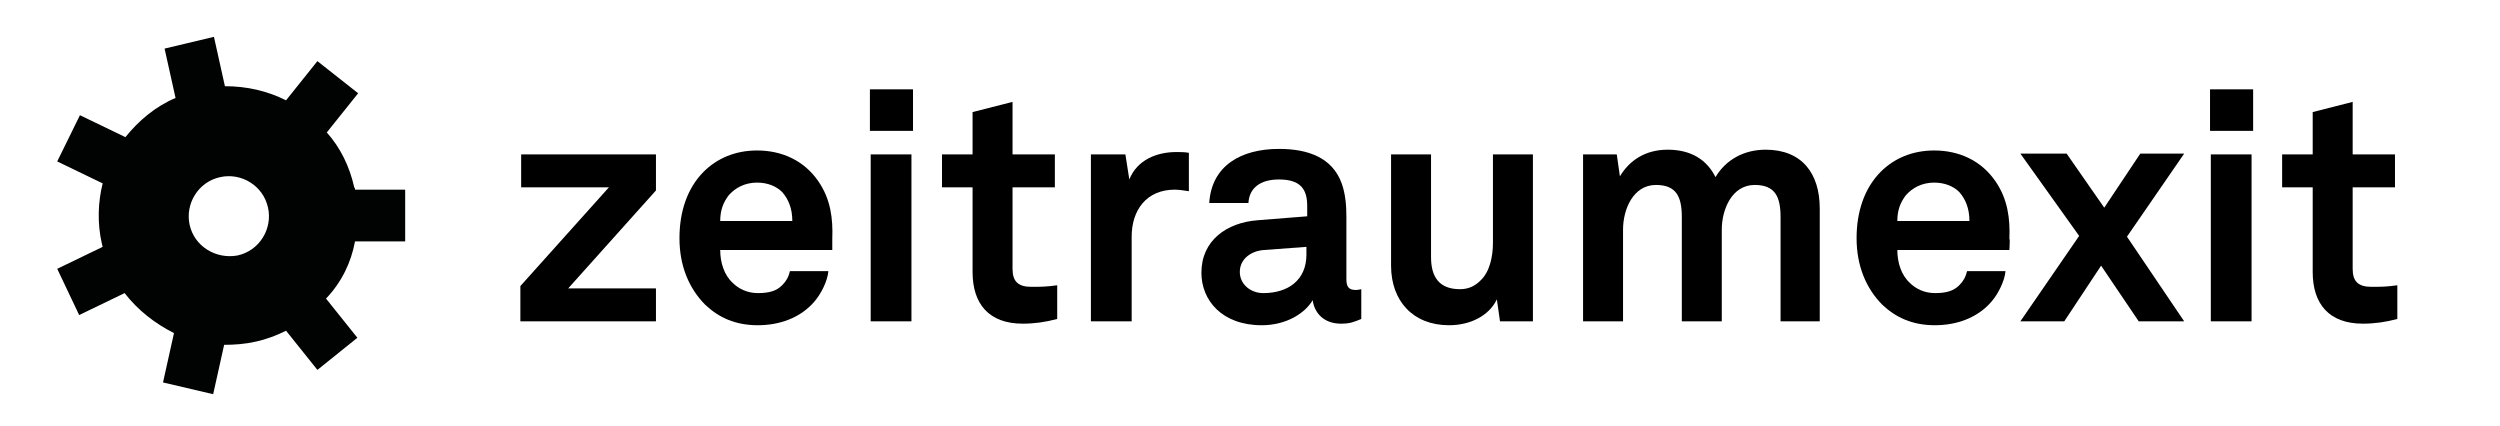 <svg xmlns="http://www.w3.org/2000/svg" xmlns:xlink="http://www.w3.org/1999/xlink" id="Ebene_2" x="0px" y="0px" viewBox="0 0 319 54.3" style="enable-background:new 0 0 319 54.3;" xml:space="preserve">
<style type="text/css">
	.st0{fill:#010202;}
</style>
<path class="st0" d="M45.3,30.8l6.4,0l0-6.6l-6.4,0c0-0.1,0-0.2-0.1-0.3c-0.6-2.7-1.8-5.1-3.5-7l4-5l-5.2-4.1l-4,5  c-2.4-1.2-5-1.8-7.8-1.8l-1.4-6.3L21,6.2l1.4,6.3c-2.6,1.1-4.7,2.9-6.4,5l-5.8-2.8l-2.9,5.9l5.8,2.8c-0.6,2.4-0.7,5.1-0.1,7.7  c0,0.1,0.1,0.3,0.1,0.4l-5.8,2.8l2.8,5.9l5.8-2.8c1.7,2.2,3.9,3.9,6.3,5.1l-1.4,6.3l6.4,1.5l1.4-6.3c1.3,0,2.7-0.1,4-0.4  c1.4-0.3,2.7-0.8,3.9-1.4l4,5l5.1-4.1l-4-5C43.6,36,44.8,33.5,45.3,30.8z M24.2,28.7c-0.6-2.7,1.1-5.5,3.9-6.1  c2.7-0.6,5.5,1.1,6.1,3.9c0.6,2.7-1.1,5.5-3.9,6.1C27.5,33.1,24.8,31.4,24.2,28.7z"></path>
<g>
	<path d="M66.4,41v-4.5l11.3-12.6H66.5v-4.2h17.2v4.6L72.5,36.8h11.2V41H66.4z"></path>
	<path d="M106.2,31.9H91.9c0,1.6,0.5,3.2,1.6,4.2c0.7,0.7,1.8,1.3,3.2,1.3c1.5,0,2.4-0.3,3.1-1c0.5-0.5,0.8-1,1-1.8h4.9   c-0.1,1.3-1,3-1.8,3.9c-1.8,2.1-4.5,3-7.2,3c-2.9,0-5-1-6.7-2.6c-2.1-2.1-3.3-5-3.3-8.5c0-3.4,1-6.4,3.1-8.5   c1.6-1.6,3.9-2.7,6.8-2.7c3.2,0,6,1.3,7.8,3.9c1.6,2.3,1.9,4.8,1.8,7.4C106.2,30.5,106.2,31.5,106.2,31.9z M99.8,24.5   c-0.7-0.7-1.8-1.2-3.2-1.2c-1.6,0-2.8,0.7-3.6,1.6c-0.7,0.9-1.1,1.9-1.1,3.3h9.2C101.1,26.6,100.6,25.4,99.8,24.5z"></path>
	<path d="M111,16.7v-5.3h5.5v5.3H111z M111.1,41V19.7h5.2V41H111.1z"></path>
	<path d="M130.5,41.3c-4.3,0-6.4-2.5-6.4-6.6V23.9h-3.9v-4.2h3.9v-5.4l5.1-1.3v6.7h5.4v4.2h-5.4v10.4c0,1.6,0.7,2.3,2.4,2.3   c1.1,0,1.9,0,3.3-0.2v4.3C133.4,41.1,132,41.3,130.5,41.3z"></path>
	<path d="M149.9,24.2c-3.6,0-5.5,2.6-5.5,6V41h-5.2V19.7h4.4l0.5,3.2c1-2.5,3.5-3.5,6-3.5c0.5,0,1.1,0,1.6,0.1v4.9   C151.1,24.3,150.4,24.2,149.9,24.2z"></path>
	<path d="M171.1,41.3c-2.2,0-3.4-1.4-3.6-3c-1,1.7-3.4,3.2-6.5,3.2c-5.1,0-7.7-3.2-7.7-6.7c0-4.1,3.2-6.4,7.2-6.7l6.3-0.5v-1.3   c0-2-0.7-3.4-3.6-3.4c-2.4,0-3.8,1.1-3.9,3h-5c0.3-4.8,4.1-6.9,8.9-6.9c3.7,0,6.8,1.1,8,4.4c0.5,1.4,0.6,2.9,0.6,4.3v7.9   c0,1,0.3,1.4,1.2,1.4c0.3,0,0.7-0.1,0.7-0.1v3.8C172.7,41.1,172.3,41.3,171.1,41.3z M166.7,31.5l-5.4,0.4c-1.6,0.1-3.1,1.1-3.1,2.8   c0,1.6,1.4,2.7,3,2.7c3.2,0,5.5-1.7,5.5-4.9V31.5z"></path>
	<path d="M191.4,41l-0.4-2.8c-1,2.1-3.4,3.3-6.1,3.3c-4.6,0-7.4-3.1-7.4-7.6V19.7h5.1v13.1c0,2.5,1,4.1,3.7,4.1c1.2,0,2-0.5,2.6-1.1   c1.2-1.1,1.6-3.1,1.6-4.8V19.7h5.1V41H191.4z"></path>
	<path d="M227.2,41V27.7c0-2.6-0.7-4.1-3.3-4.1c-2.9,0-4.2,3.1-4.2,5.7V41h-5.1V27.7c0-2.6-0.7-4.1-3.3-4.1c-2.9,0-4.2,3.1-4.2,5.7   V41h-5.1V19.7h4.3l0.4,2.8c1.2-2,3.2-3.4,6.1-3.4c3,0,5,1.3,6.1,3.5c1.3-2.2,3.6-3.5,6.4-3.5c4.6,0,6.9,3,6.9,7.5V41H227.2z"></path>
	<path d="M256.4,31.9h-14.3c0,1.6,0.5,3.2,1.6,4.2c0.7,0.7,1.8,1.3,3.2,1.3c1.5,0,2.4-0.3,3.1-1c0.5-0.5,0.8-1,1-1.8h4.9   c-0.1,1.3-1,3-1.8,3.9c-1.8,2.1-4.5,3-7.2,3c-2.9,0-5-1-6.7-2.6c-2.1-2.1-3.3-5-3.3-8.5c0-3.4,1-6.4,3.1-8.5   c1.6-1.6,3.9-2.7,6.8-2.7c3.2,0,6,1.3,7.8,3.9c1.6,2.3,1.9,4.8,1.8,7.4C256.5,30.5,256.4,31.5,256.4,31.9z M250,24.5   c-0.7-0.7-1.8-1.2-3.2-1.2c-1.6,0-2.8,0.7-3.6,1.6c-0.7,0.9-1.1,1.9-1.1,3.3h9.2C251.3,26.6,250.8,25.4,250,24.5z"></path>
	<path d="M271.4,30.2l7.3,10.8h-5.8l-4.8-7.1l-4.7,7.1h-5.6l7.5-10.9l-7.5-10.5h5.9l4.8,6.9l4.6-6.9h5.6L271.4,30.2z"></path>
	<path d="M282,16.7v-5.3h5.5v5.3H282z M282.1,41V19.7h5.2V41H282.1z"></path>
	<path d="M301.5,41.3c-4.3,0-6.4-2.5-6.4-6.6V23.9h-3.9v-4.2h3.9v-5.4l5.1-1.3v6.7h5.4v4.2h-5.4v10.4c0,1.6,0.7,2.3,2.4,2.3   c1.1,0,1.9,0,3.3-0.2v4.3C304.4,41.1,303,41.3,301.5,41.3z"></path>
</g>
</svg>